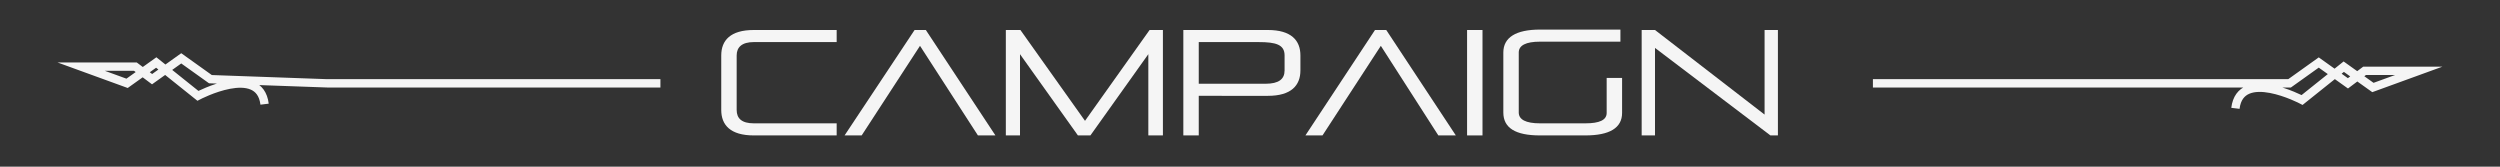 <?xml version="1.0" encoding="utf-8"?>
<!-- Generator: Adobe Illustrator 22.0.1, SVG Export Plug-In . SVG Version: 6.00 Build 0)  -->
<svg version="1.1" id="CAMPAIGN" xmlns="http://www.w3.org/2000/svg" xmlns:xlink="http://www.w3.org/1999/xlink" x="0px" y="0px"
	 viewBox="0 0 600 40" style="enable-background:new 0 0 600 40;" xml:space="preserve">
<rect x="0" y="0" width="600" height="40" fill="#333333" stroke="none"/>
<style type="text/css">
	.st0{fill-rule:evenodd;clip-rule:evenodd;fill:none;stroke:#F5F5F5;stroke-width:2;stroke-miterlimit:10;}
	.st1{fill:#F5F5F5;}
</style>
<path class="st0" d="M158.5,20h-80l-28-1l-7-5l-7,5l-4-3h-13l11,4l7-5l10,8c0,0,14.8-7.8,16,2 M158.5,20 M536.5,26
	c1.2-9.8,16-2,16-2l10-8l7,5l11-4h-13l-4,3l-7-5l-7,5h-100"/>
<g>
	<path class="st1" d="M180.9,32.5c-5.6,0-7.8-2.5-7.8-6.1V13.3c0-3.6,2.2-6.1,7.8-6.1h19.9v2.9h-19.9c-2.8,0-4.1,1.2-4.1,3.2v13.1
		c0,2,1.2,3.2,4.1,3.2h19.9v2.9H180.9z"/>
	<path class="st1" d="M234.7,32.5L220.8,11l-14,21.5h-4.1l16.8-25.3h2.7l16.7,25.3H234.7z"/>
	<path class="st1" d="M275.6,32.5V13l-13.9,19.5h-3L244.8,13v19.5h-3.4V7.2h3.5l15.5,21.8l15.5-21.8h3.2v25.3H275.6z"/>
	<path class="st1" d="M287.7,23v9.5H284V7.2h20.3c5.6,0,7.8,2.5,7.8,6.1v3.6c0,3.6-2.2,6.1-7.8,6.1H287.7z M308.3,13.3
		c0-2.6-2.1-3.2-6.2-3.2h-14.4v10h16c3.2,0,4.6-1.1,4.6-3.2V13.3z"/>
	<path class="st1" d="M345.2,32.5L331.4,11l-14,21.5h-4.1L330,7.2h2.7l16.7,25.3H345.2z"/>
	<path class="st1" d="M352.1,32.5V7.2h3.7v25.3H352.1z"/>
	<path class="st1" d="M369.6,32.5c-5.9,0-8.8-1.8-8.8-5.5V12.6c0-3.6,3-5.5,8.8-5.5h19.3v2.9h-19.3c-3.4,0-5.1,0.9-5.1,2.6V27
		c0,1.7,1.7,2.6,5.1,2.6h10.9c3.4,0,5.1-0.8,5.1-2.5v-8.4h3.7v8.4c0,3.6-3,5.4-8.8,5.4H369.6z"/>
	<path class="st1" d="M424.9,32.5l-27.7-21v21H394V7.2h3.2l26.3,20.3V7.2h3.2v25.3H424.9z"/>
</g>
</svg>

